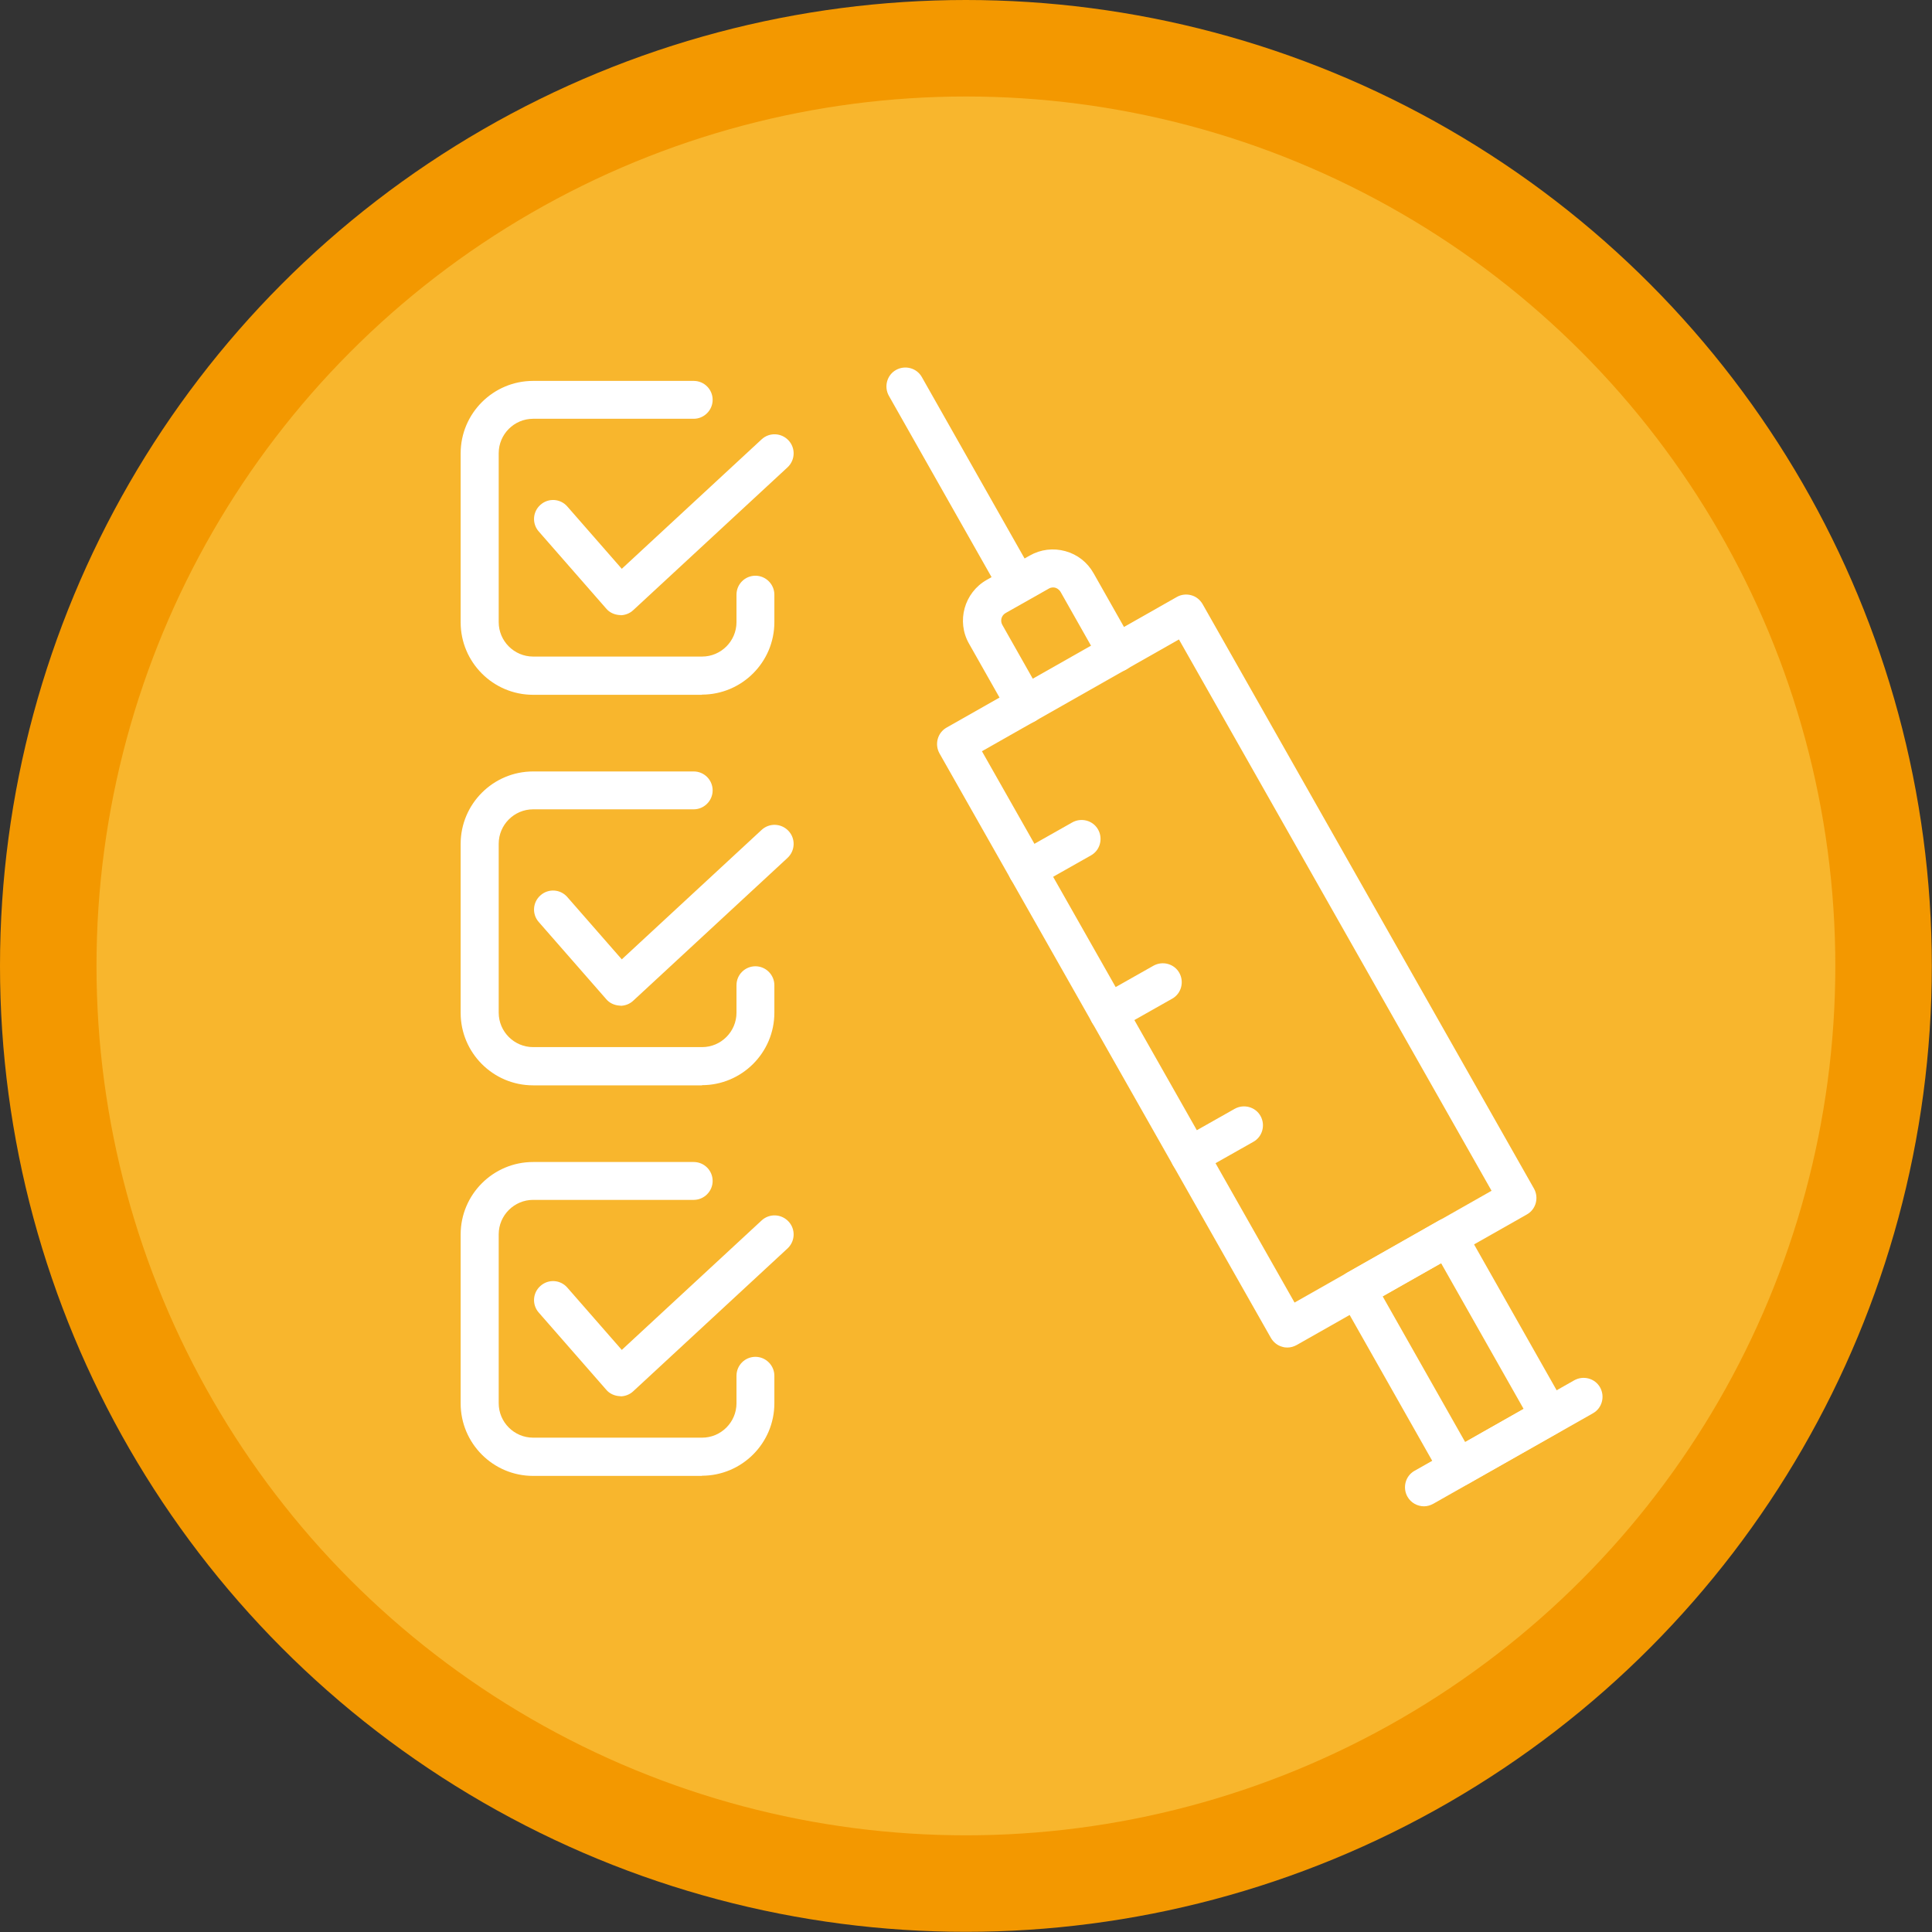 <?xml version="1.0" encoding="UTF-8"?>
<svg id="_レイヤー_2" data-name="レイヤー_2" xmlns="http://www.w3.org/2000/svg" viewBox="0 0 106.11 106.11">
  <rect x="0" y="0" width="106.11" height="106.11" fill="#333333" stroke="none"/>
  <defs>
    <style>
      .cls-1 {
        fill: #f8b62d;
      }

      .cls-2 {
        fill: #fff;
      }

      .cls-3 {
        fill: #f39800;
      }
    </style>
  </defs>
  <g id="_レイヤー_1-2" data-name="レイヤー_1">
    <circle class="cls-3" cx="53.05" cy="53.05" r="53.05"/>
    <circle class="cls-1" cx="53.05" cy="53.05" r="47.75"/>
    <g>
      <g>
        <g>
          <path class="cls-2" d="M70.71,74.01c-.09,0-.19-.01-.28-.04-.27-.07-.49-.25-.63-.49l-18.2-32.1c-.28-.5-.11-1.14.39-1.42l12.64-7.17c.24-.14.53-.17.79-.1.27.07.49.25.63.49l18.2,32.1c.28.5.11,1.14-.39,1.42l-12.64,7.17c-.16.09-.34.14-.52.14ZM53.93,41.26l17.17,30.28,10.82-6.14-17.17-30.28-10.82,6.14Z"/>
          <path class="cls-2" d="M56.32,39.75c-.36,0-.72-.19-.91-.53l-2.19-3.87c-.7-1.23-.26-2.8.97-3.5l2.37-1.34c.6-.34,1.29-.42,1.95-.24.66.18,1.21.61,1.55,1.21l2.19,3.87c.28.5.11,1.14-.39,1.42-.5.28-1.14.11-1.42-.39l-2.19-3.87c-.09-.15-.22-.21-.29-.23-.07-.02-.21-.04-.36.05l-2.37,1.34c-.23.13-.31.42-.18.65l2.19,3.87c.28.5.11,1.14-.39,1.42-.16.09-.34.14-.51.14Z"/>
          <path class="cls-2" d="M80.08,81.66c-.09,0-.19-.01-.28-.04-.27-.07-.49-.25-.63-.49l-5.56-9.82c-.28-.5-.11-1.14.39-1.42l5.02-2.85c.24-.14.53-.17.79-.1.27.07.49.25.63.49l5.56,9.82c.28.5.11,1.14-.39,1.42l-5.02,2.85c-.16.09-.34.14-.52.14ZM75.94,71.2l4.53,8,3.21-1.82-4.53-8-3.21,1.82Z"/>
          <path class="cls-2" d="M78.21,82.73c-.36,0-.72-.19-.91-.53-.28-.5-.11-1.14.39-1.42l8.77-4.97c.5-.28,1.14-.11,1.42.39.28.5.11,1.14-.39,1.42l-8.77,4.97c-.16.09-.34.14-.51.14Z"/>
        </g>
        <path class="cls-2" d="M55.88,33.13c-.36,0-.72-.19-.91-.53l-6.15-10.86c-.28-.5-.11-1.14.39-1.42.5-.28,1.14-.11,1.42.39l6.15,10.86c.28.5.11,1.14-.39,1.42-.16.09-.34.14-.51.14Z"/>
        <g>
          <path class="cls-2" d="M56.42,48.81c-.36,0-.72-.19-.91-.53-.28-.5-.11-1.14.39-1.42l2.99-1.69c.5-.28,1.14-.11,1.42.39.28.5.11,1.14-.39,1.42l-2.99,1.69c-.16.09-.34.14-.51.14Z"/>
          <path class="cls-2" d="M60.88,56.68c-.36,0-.72-.19-.91-.53-.28-.5-.11-1.14.39-1.42l2.99-1.69c.5-.28,1.14-.11,1.42.39.28.5.11,1.14-.39,1.42l-2.99,1.69c-.16.09-.34.14-.51.14Z"/>
          <path class="cls-2" d="M65.34,64.54c-.36,0-.72-.19-.91-.53-.28-.5-.11-1.14.39-1.42l2.99-1.69c.5-.28,1.14-.11,1.42.39.28.5.11,1.14-.39,1.42l-2.99,1.69c-.16.09-.34.14-.51.14Z"/>
        </g>
      </g>
      <g>
        <g>
          <path class="cls-2" d="M38.56,81.06h-9.28c-2.2,0-3.98-1.79-3.98-3.98v-9.28c0-2.2,1.79-3.98,3.98-3.98h8.82c.58,0,1.04.47,1.04,1.04s-.47,1.04-1.04,1.04h-8.82c-1.04,0-1.89.85-1.89,1.89v9.28c0,1.04.85,1.89,1.89,1.89h9.28c1.04,0,1.89-.85,1.89-1.89v-1.51c0-.58.47-1.04,1.04-1.04s1.04.47,1.04,1.04v1.51c0,2.2-1.79,3.98-3.98,3.98Z"/>
          <path class="cls-2" d="M34.08,76.68s-.04,0-.06,0c-.28-.02-.55-.14-.73-.36l-3.7-4.23c-.38-.43-.34-1.09.1-1.47.43-.38,1.09-.34,1.47.1l2.99,3.42,7.68-7.11c.42-.39,1.08-.37,1.48.06.39.42.37,1.08-.06,1.48l-8.47,7.84c-.19.18-.45.28-.71.28Z"/>
        </g>
        <g>
          <path class="cls-2" d="M38.56,59.61h-9.28c-2.2,0-3.98-1.79-3.98-3.98v-9.28c0-2.2,1.79-3.98,3.98-3.98h8.82c.58,0,1.04.47,1.04,1.04s-.47,1.04-1.04,1.04h-8.82c-1.04,0-1.89.85-1.89,1.89v9.28c0,1.04.85,1.89,1.89,1.89h9.28c1.04,0,1.89-.85,1.89-1.89v-1.51c0-.58.47-1.04,1.04-1.04s1.04.47,1.04,1.04v1.51c0,2.2-1.79,3.98-3.98,3.98Z"/>
          <path class="cls-2" d="M34.08,55.23s-.04,0-.06,0c-.28-.02-.55-.14-.73-.36l-3.7-4.23c-.38-.43-.34-1.09.1-1.47.43-.38,1.09-.34,1.47.1l2.99,3.42,7.68-7.11c.42-.39,1.08-.37,1.48.06.39.42.37,1.08-.06,1.48l-8.47,7.84c-.19.18-.45.28-.71.28Z"/>
        </g>
        <g>
          <path class="cls-2" d="M38.56,38.16h-9.28c-2.2,0-3.98-1.79-3.98-3.98v-9.28c0-2.2,1.79-3.98,3.98-3.98h8.82c.58,0,1.04.47,1.04,1.04s-.47,1.04-1.04,1.04h-8.82c-1.04,0-1.89.85-1.89,1.89v9.28c0,1.04.85,1.89,1.89,1.89h9.28c1.04,0,1.89-.85,1.89-1.89v-1.51c0-.58.47-1.04,1.04-1.04s1.04.47,1.04,1.04v1.51c0,2.2-1.79,3.98-3.98,3.98Z"/>
          <path class="cls-2" d="M34.08,33.78s-.04,0-.06,0c-.28-.02-.55-.14-.73-.36l-3.7-4.23c-.38-.43-.34-1.09.1-1.47.43-.38,1.09-.34,1.47.1l2.99,3.42,7.68-7.11c.42-.39,1.08-.37,1.48.06.39.42.37,1.08-.06,1.48l-8.47,7.84c-.19.18-.45.28-.71.28Z"/>
        </g>
      </g>
    </g>
  </g>
</svg>